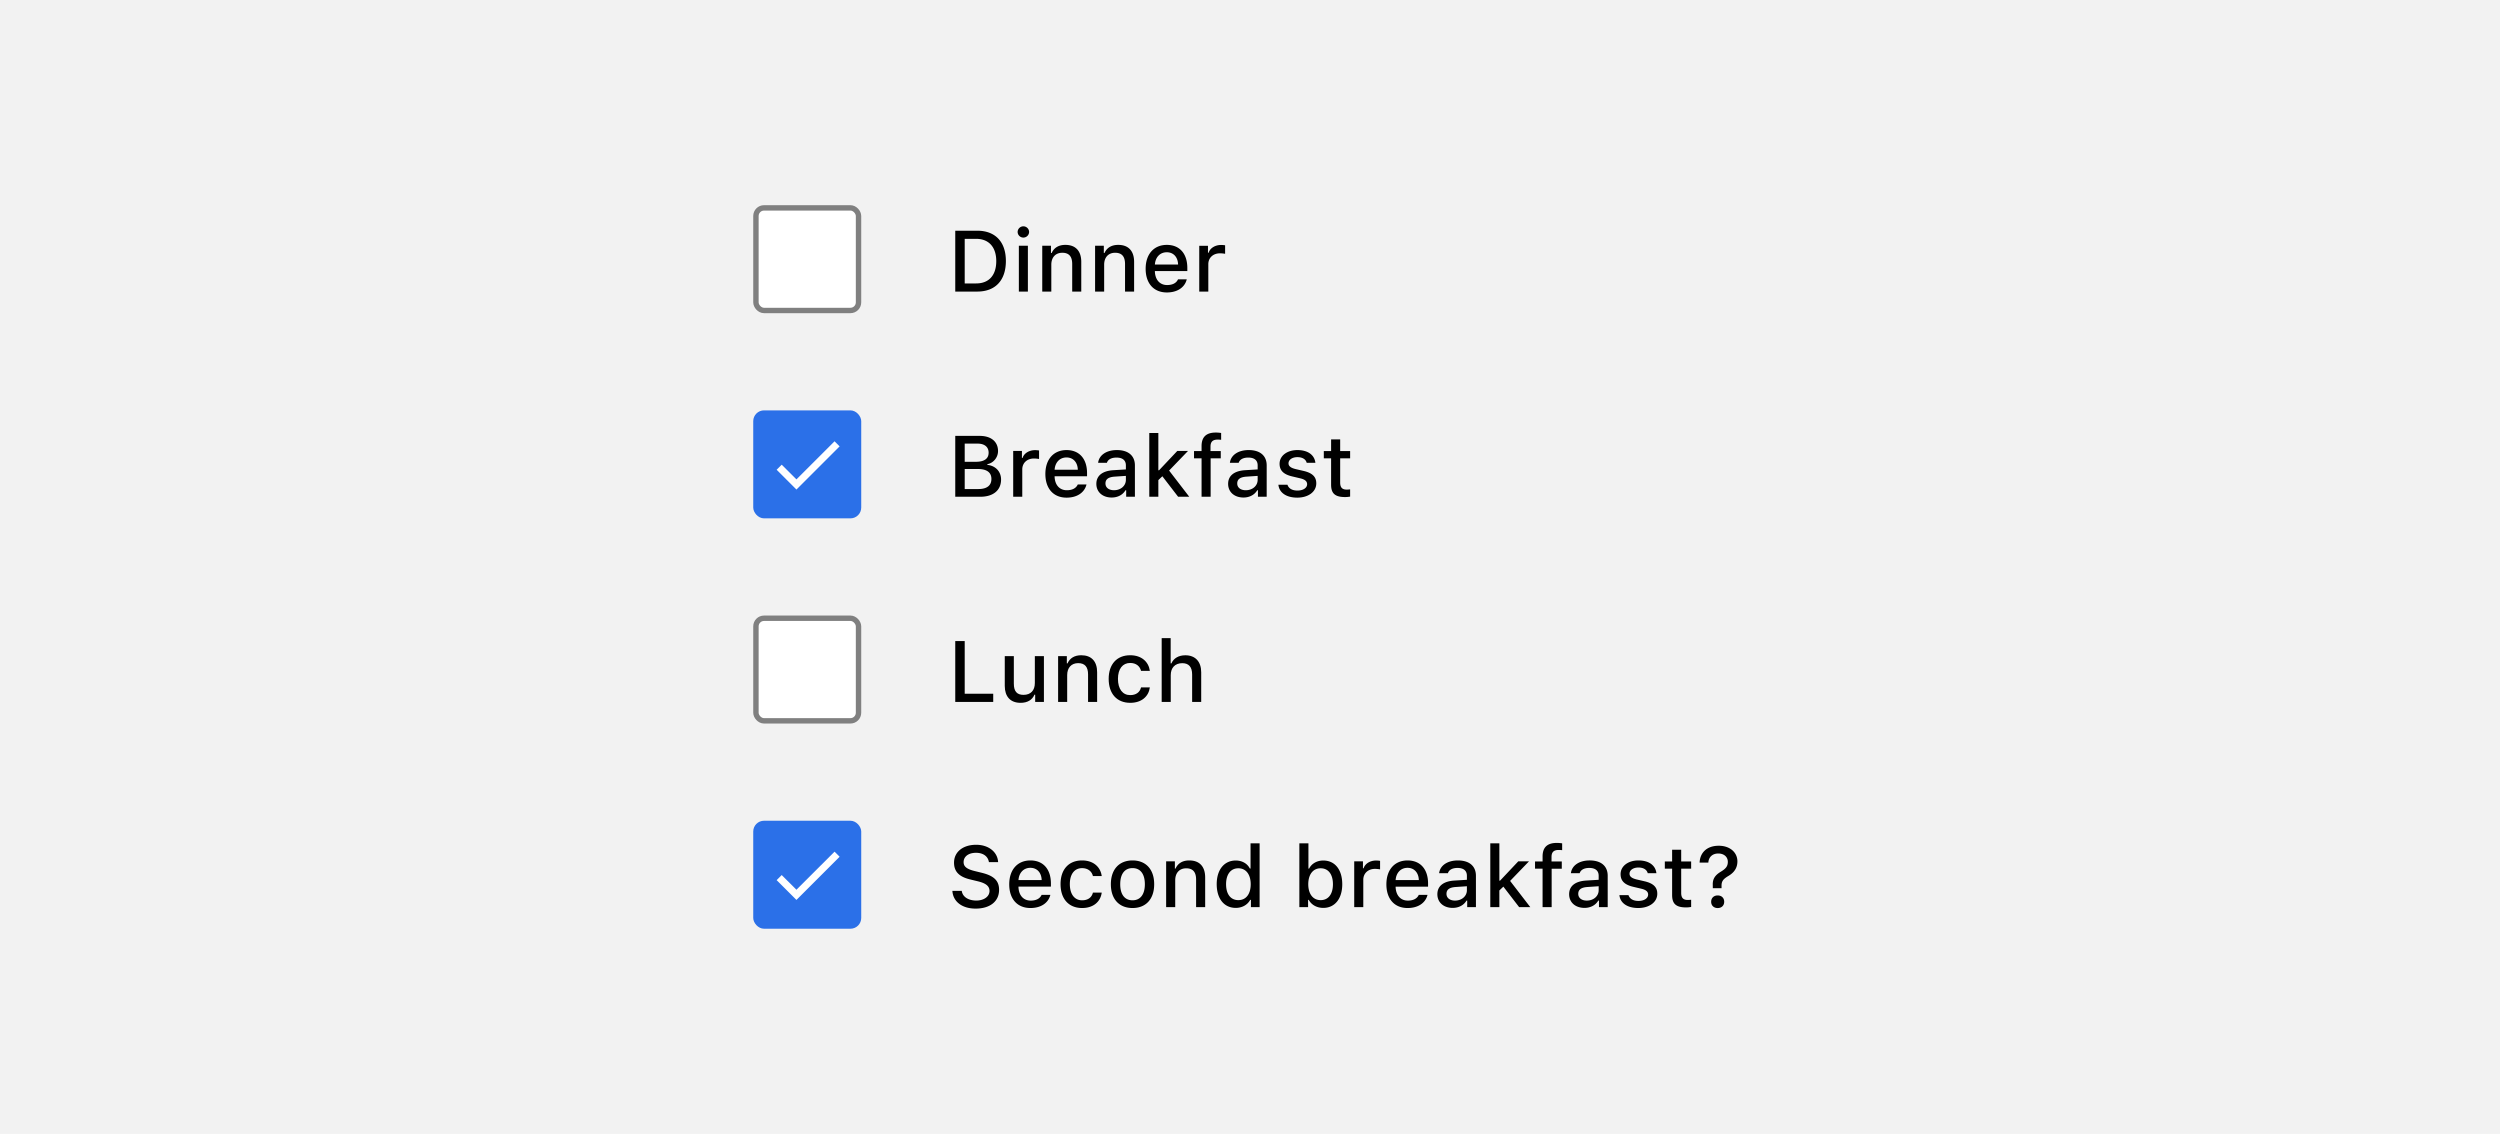 <svg xmlns="http://www.w3.org/2000/svg" width="463" height="210" fill="none"><path fill="#f2f2f2" d="M0 0h463v210H0z"/><rect width="19" height="19" x="139.999" y="38.5" fill="#fff" rx="1.5"/><rect width="19" height="19" x="139.999" y="38.5" stroke="gray" rx="1.5"/><path fill="#000" d="M176.914 42.727h4.07c3.344 0 5.305 2.062 5.305 5.609 0 3.586-1.945 5.664-5.305 5.664h-4.07zm1.75 1.507v8.258h2.125c2.359 0 3.719-1.508 3.719-4.133 0-2.601-1.383-4.125-3.719-4.125zM189.528 44a1.06 1.06 0 0 1-1.063-1.055 1.063 1.063 0 0 1 2.125 0c0 .578-.476 1.055-1.062 1.055m-.836 10v-8.484h1.672V54zm4.333 0v-8.484h1.617v1.343h.125c.414-.937 1.258-1.507 2.539-1.507 1.898 0 2.945 1.132 2.945 3.156V54h-1.679v-5.094c0-1.406-.594-2.094-1.836-2.094-1.243 0-2.032.844-2.032 2.211V54zm9.785 0v-8.484h1.618v1.343h.125c.414-.937 1.257-1.507 2.539-1.507 1.898 0 2.945 1.132 2.945 3.156V54h-1.68v-5.094c0-1.406-.593-2.094-1.836-2.094-1.242 0-2.031.844-2.031 2.211V54zm15.364-2.273h1.617c-.367 1.5-1.742 2.437-3.687 2.437-2.438 0-3.93-1.68-3.93-4.39 0-2.696 1.524-4.422 3.922-4.422 2.367 0 3.797 1.617 3.797 4.273v.578h-6.008v.078c.055 1.54.922 2.508 2.266 2.508 1.015 0 1.711-.375 2.023-1.062m-2.086-5.008c-1.242 0-2.109.906-2.203 2.273h4.297c-.039-1.375-.851-2.273-2.094-2.273M222.101 54v-8.484h1.617v1.289h.125c.242-.836 1.187-1.438 2.297-1.438.25 0 .57.024.75.063v1.578c-.141-.04-.641-.094-.938-.094-1.273 0-2.172.82-2.172 2.016V54z"/><rect width="20" height="20" x="139.499" y="76" fill="#2b70e8" rx="2"/><path fill="#fff" d="m155.499 82.667-8 8L143.832 87l.94-.94 2.727 2.72 7.06-7.053z"/><path fill="#000" d="M181.547 92h-4.633V80.727h4.531c2.117 0 3.391 1.078 3.391 2.812 0 1.18-.867 2.234-1.977 2.422v.133c1.524.164 2.539 1.242 2.539 2.719 0 1.984-1.445 3.187-3.851 3.187m-2.883-9.844v3.367h2.078c1.547 0 2.352-.578 2.352-1.68 0-1.07-.758-1.687-2.055-1.687zm0 8.414h2.531c1.578 0 2.414-.648 2.414-1.867s-.867-1.844-2.515-1.844h-2.43zm8.981 1.43v-8.484h1.617v1.289h.125c.243-.836 1.188-1.438 2.297-1.438.25 0 .571.024.75.063v1.578c-.14-.04-.64-.094-.937-.094-1.274 0-2.172.82-2.172 2.016V92zm11.958-2.273h1.617c-.367 1.5-1.742 2.437-3.688 2.437-2.437 0-3.929-1.68-3.929-4.39 0-2.696 1.523-4.422 3.922-4.422 2.367 0 3.797 1.617 3.797 4.273v.578h-6.008v.078c.054 1.54.922 2.508 2.265 2.508 1.016 0 1.711-.375 2.024-1.062m-2.086-5.008c-1.242 0-2.11.906-2.203 2.273h4.297c-.039-1.375-.852-2.273-2.094-2.273m8.364 7.422c-1.641 0-2.836-.985-2.836-2.532 0-1.523 1.14-2.406 3.164-2.53l2.305-.141v-.743c0-.93-.594-1.453-1.743-1.453-.937 0-1.586.352-1.773.969h-1.625c.172-1.43 1.547-2.36 3.476-2.36 2.133 0 3.336 1.063 3.336 2.844V92h-1.617v-1.203h-.133c-.507.86-1.437 1.344-2.554 1.344m.429-1.352c1.266 0 2.204-.828 2.204-1.922v-.734l-2.079.14c-1.171.079-1.703.493-1.703 1.266 0 .79.664 1.25 1.578 1.25m8.349-3.695 3.375-3.578h1.984l-3.5 3.632L220.252 92h-2.062l-2.922-3.797-.742.711V92h-1.68V80.188h1.68v6.906zM222.53 92v-7.117h-1.398v-1.344h1.398v-.914c0-1.687.86-2.516 2.625-2.516.383 0 .711.032 1 .078v1.266a5 5 0 0 0-.648-.039c-.938 0-1.32.43-1.32 1.29v.835h1.898v1.344h-1.875V92zm7.755.14c-1.641 0-2.836-.984-2.836-2.53 0-1.524 1.141-2.407 3.164-2.532l2.305-.14v-.743c0-.93-.594-1.453-1.743-1.453-.937 0-1.585.352-1.773.969h-1.625c.172-1.43 1.547-2.36 3.477-2.36 2.132 0 3.336 1.063 3.336 2.844V92h-1.618v-1.203h-.132c-.508.86-1.438 1.344-2.555 1.344m.43-1.35c1.265 0 2.203-.83 2.203-1.923v-.734l-2.078.14c-1.172.079-1.704.493-1.704 1.266 0 .79.664 1.25 1.579 1.25m6.262-4.9c0-1.476 1.383-2.538 3.305-2.538 1.914 0 3.164.89 3.328 2.359H242c-.156-.633-.765-1.047-1.718-1.047-.938 0-1.649.461-1.649 1.149 0 .523.43.851 1.352 1.07l1.414.328c1.617.375 2.375 1.07 2.375 2.305 0 1.578-1.492 2.648-3.524 2.648-2.023 0-3.343-.914-3.492-2.39h1.68c.211.664.836 1.078 1.851 1.078 1.047 0 1.789-.485 1.789-1.18 0-.531-.398-.875-1.25-1.078l-1.484-.352c-1.617-.375-2.367-1.094-2.367-2.351m9.543-4.515h1.68v2.164h1.844v1.344H248.2v4.476c0 .914.367 1.313 1.203 1.313.258 0 .406-.016.641-.04v1.337a5.4 5.4 0 0 1-.914.086c-1.867 0-2.61-.657-2.61-2.29v-4.882h-1.351V83.54h1.351z"/><rect width="19" height="19" x="139.999" y="114.5" fill="#fff" rx="1.5"/><rect width="19" height="19" x="139.999" y="114.5" stroke="gray" rx="1.5"/><path fill="#000" d="M183.945 128.477V130h-7.031v-11.273h1.75v9.75zm9.388-6.961V130h-1.618v-1.344h-.132c-.414.961-1.282 1.508-2.571 1.508-1.882 0-2.929-1.148-2.929-3.141v-5.507h1.679v5.093c0 1.407.555 2.079 1.789 2.079 1.36 0 2.102-.829 2.102-2.196v-4.976zm2.629 8.484v-8.484h1.617v1.343h.125c.414-.937 1.258-1.507 2.539-1.507 1.899 0 2.946 1.132 2.946 3.156V130h-1.68v-5.094c0-1.406-.594-2.094-1.836-2.094s-2.031.844-2.031 2.211V130zm16.989-5.758h-1.633c-.195-.828-.883-1.461-2.008-1.461-1.406 0-2.265 1.11-2.265 2.946 0 1.875.867 3.007 2.265 3.007 1.063 0 1.789-.5 2.008-1.422h1.633c-.219 1.672-1.531 2.852-3.633 2.852-2.476 0-3.992-1.687-3.992-4.437 0-2.696 1.508-4.375 3.984-4.375 2.133 0 3.422 1.242 3.641 2.89m2.192 5.758v-11.812h1.664v4.679h.133c.414-.945 1.312-1.508 2.594-1.508 1.812 0 2.929 1.149 2.929 3.157V130h-1.679v-5.086c0-1.398-.633-2.094-1.821-2.094-1.375 0-2.14.883-2.14 2.211V130z"/><rect width="20" height="20" x="139.499" y="152" fill="#2b70e8" rx="2"/><path fill="#fff" d="m155.499 158.667-8 8-3.667-3.667.94-.94 2.727 2.72 7.06-7.053z"/><path fill="#000" d="M176.383 164.992h1.734c.149 1.094 1.195 1.789 2.703 1.789 1.407 0 2.438-.742 2.438-1.773 0-.883-.656-1.43-2.149-1.789l-1.453-.352c-2.039-.492-2.968-1.461-2.968-3.101 0-1.985 1.64-3.313 4.101-3.313 2.289 0 3.961 1.328 4.063 3.211h-1.704c-.164-1.07-1.07-1.726-2.382-1.726-1.383 0-2.305.679-2.305 1.734 0 .82.594 1.289 2.062 1.648l1.243.305c2.312.555 3.265 1.484 3.265 3.172 0 2.133-1.672 3.476-4.343 3.476-2.5 0-4.18-1.281-4.305-3.281m16.528.735h1.617c-.367 1.5-1.742 2.437-3.688 2.437-2.437 0-3.929-1.68-3.929-4.391 0-2.695 1.523-4.421 3.922-4.421 2.367 0 3.797 1.617 3.797 4.273v.578h-6.008v.078c.054 1.539.922 2.508 2.265 2.508 1.016 0 1.711-.375 2.024-1.062m-2.086-5.008c-1.242 0-2.11.906-2.203 2.273h4.297c-.039-1.375-.852-2.273-2.094-2.273m13.215 1.523h-1.633c-.195-.828-.882-1.461-2.007-1.461-1.407 0-2.266 1.11-2.266 2.946 0 1.875.867 3.007 2.266 3.007 1.062 0 1.789-.5 2.007-1.422h1.633c-.218 1.672-1.531 2.852-3.633 2.852-2.476 0-3.992-1.687-3.992-4.437 0-2.696 1.508-4.375 3.985-4.375 2.132 0 3.422 1.242 3.64 2.89m5.708 5.922c-2.492 0-4.016-1.664-4.016-4.406 0-2.735 1.532-4.406 4.016-4.406 2.476 0 4.008 1.664 4.008 4.406s-1.524 4.406-4.008 4.406m0-1.43c1.453 0 2.281-1.093 2.281-2.976 0-1.891-.828-2.985-2.281-2.985-1.461 0-2.281 1.094-2.281 2.985s.82 2.976 2.281 2.976m6.223 1.266v-8.484h1.617v1.343h.125c.414-.937 1.258-1.507 2.539-1.507 1.899 0 2.946 1.132 2.946 3.156V168h-1.68v-5.094c0-1.406-.594-2.094-1.836-2.094s-2.031.844-2.031 2.211V168zm12.895.141c-2.164 0-3.531-1.703-3.531-4.391 0-2.672 1.383-4.383 3.531-4.383 1.164 0 2.149.563 2.61 1.492h.125v-4.671h1.679V168h-1.609v-1.344h-.133c-.508.93-1.5 1.485-2.672 1.485m.477-7.336c-1.414 0-2.274 1.117-2.274 2.953 0 1.844.852 2.945 2.274 2.945 1.414 0 2.289-1.117 2.289-2.945 0-1.813-.883-2.953-2.289-2.953m15.728 7.336c-1.188 0-2.18-.547-2.688-1.485h-.125V168h-1.617v-11.812h1.68v4.671h.132c.454-.921 1.454-1.492 2.618-1.492 2.156 0 3.515 1.695 3.515 4.391 0 2.672-1.367 4.383-3.515 4.383m-.485-7.336c-1.406 0-2.289 1.133-2.297 2.953.008 1.82.883 2.945 2.297 2.945 1.422 0 2.274-1.109 2.274-2.945s-.852-2.953-2.274-2.953m6.216 7.195v-8.484h1.617v1.289h.125c.242-.836 1.187-1.438 2.297-1.438.25 0 .57.024.75.063v1.578c-.141-.039-.641-.094-.938-.094-1.273 0-2.172.82-2.172 2.016V168zm11.957-2.273h1.617c-.367 1.5-1.742 2.437-3.687 2.437-2.438 0-3.93-1.68-3.93-4.391 0-2.695 1.524-4.421 3.922-4.421 2.367 0 3.797 1.617 3.797 4.273v.578h-6.008v.078c.055 1.539.922 2.508 2.266 2.508 1.015 0 1.711-.375 2.023-1.062m-2.086-5.008c-1.242 0-2.109.906-2.203 2.273h4.297c-.039-1.375-.852-2.273-2.094-2.273m8.364 7.422c-1.64 0-2.836-.985-2.836-2.532 0-1.523 1.141-2.406 3.164-2.531l2.305-.14v-.743c0-.929-.594-1.453-1.742-1.453-.938 0-1.586.352-1.774.969h-1.625c.172-1.43 1.547-2.359 3.477-2.359 2.133 0 3.336 1.062 3.336 2.843V168h-1.617v-1.203h-.133c-.508.859-1.438 1.344-2.555 1.344m.43-1.352c1.265 0 2.203-.828 2.203-1.922v-.734l-2.078.14c-1.172.079-1.703.493-1.703 1.266 0 .789.664 1.25 1.578 1.25m8.348-3.695 3.375-3.578h1.984l-3.5 3.632 3.735 4.852h-2.063l-2.922-3.797-.742.711V168h-1.679v-11.812h1.679v6.906zm7.872 4.906v-7.117h-1.399v-1.344h1.399v-.914c0-1.687.859-2.516 2.625-2.516.383 0 .711.032 1 .079v1.265a5 5 0 0 0-.649-.039c-.937 0-1.32.43-1.32 1.289v.836h1.899v1.344h-1.875V168zm7.754.141c-1.64 0-2.836-.985-2.836-2.532 0-1.523 1.141-2.406 3.164-2.531l2.305-.14v-.743c0-.929-.594-1.453-1.742-1.453-.938 0-1.586.352-1.773.969h-1.625c.171-1.43 1.546-2.359 3.476-2.359 2.133 0 3.336 1.062 3.336 2.843V168h-1.617v-1.203h-.133c-.508.859-1.437 1.344-2.555 1.344m.43-1.352c1.266 0 2.203-.828 2.203-1.922v-.734l-2.078.14c-1.172.079-1.703.493-1.703 1.266 0 .789.664 1.25 1.578 1.25m6.262-4.898c0-1.477 1.383-2.539 3.305-2.539 1.914 0 3.164.89 3.328 2.359h-1.609c-.156-.633-.766-1.047-1.719-1.047-.937 0-1.648.461-1.648 1.148 0 .524.429.852 1.351 1.071l1.414.328c1.617.375 2.375 1.07 2.375 2.305 0 1.578-1.492 2.648-3.523 2.648-2.024 0-3.344-.914-3.492-2.391h1.679c.211.665.836 1.079 1.852 1.079 1.047 0 1.789-.485 1.789-1.18 0-.531-.399-.875-1.25-1.078l-1.484-.352c-1.618-.375-2.368-1.094-2.368-2.351m9.544-4.516h1.68v2.164h1.843v1.344h-1.843v4.476c0 .914.367 1.313 1.203 1.313.258 0 .406-.016.64-.039v1.336a5.4 5.4 0 0 1-.914.086c-1.867 0-2.609-.657-2.609-2.289v-4.883h-1.352v-1.344h1.352zm5.09 2.375c.071-1.773 1.282-3.117 3.547-3.117 2.063 0 3.453 1.226 3.453 2.898 0 1.211-.609 2.063-1.64 2.68-1.008.594-1.297 1.008-1.297 1.812v.477h-1.617l-.008-.625c-.039-1.102.437-1.805 1.508-2.445.945-.571 1.281-1.024 1.281-1.828 0-.883-.695-1.532-1.766-1.532-1.078 0-1.773.649-1.843 1.68zm3.352 8.422c-.719 0-1.211-.469-1.211-1.164 0-.703.492-1.172 1.211-1.172s1.203.469 1.203 1.172c0 .695-.484 1.164-1.203 1.164"/></svg>